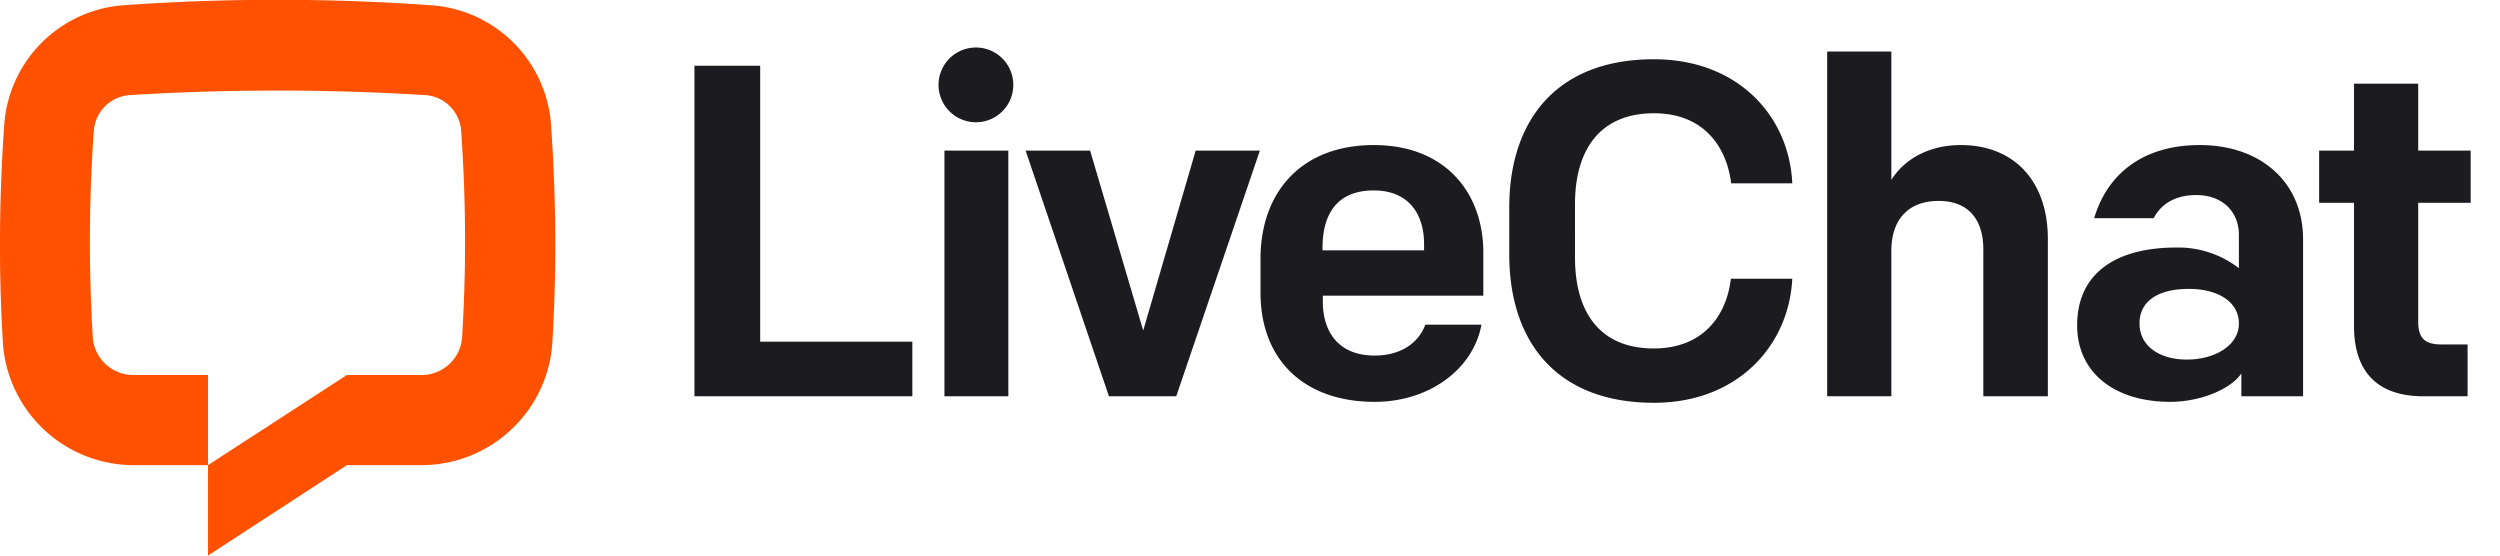 <svg width="81" height="18" fill="none" xmlns="http://www.w3.org/2000/svg"><path d="M17.89 11.19a4.25 4.25 0 01-4.29 3.88h-2.36L6.74 18v-2.93l4.5-2.92h2.37a1.32 1.32 0 001.36-1.18c.14-2.25.13-4.5-.03-6.75a1.25 1.25 0 00-1.18-1.14 78.1 78.1 0 00-9.54 0 1.25 1.25 0 00-1.18 1.15 51.1 51.1 0 00-.03 6.75 1.32 1.32 0 001.36 1.17h2.37v2.92H4.38A4.25 4.25 0 01.1 11.2c-.15-2.4-.13-4.8.04-7.2A4.18 4.18 0 014 .17a70.3 70.3 0 019.96 0A4.18 4.18 0 0117.85 4c.17 2.39.19 4.8.04 7.19z" fill="#FF5100"/><path d="M22.5 12.84h7.06v-1.77h-4.93V2.13H22.5v10.7zM30.6 12.84h2.07V4.88H30.6v7.96zM30.41 2.8a1.21 1.21 0 102.42-.1 1.21 1.21 0 00-2.42.1zM40.82 4.88h-2.08l-1.7 5.83-1.72-5.83h-2.09l2.7 7.96h2.18l2.71-7.96zM44.54 13.02c1.76 0 3.19-1.05 3.46-2.5h-1.82c-.2.55-.75 1-1.64 1-1.2 0-1.68-.8-1.68-1.74v-.2h5.2v-1.4c0-1.9-1.2-3.48-3.55-3.48-2.35 0-3.67 1.53-3.67 3.69v1.08c0 2.23 1.45 3.55 3.7 3.55zm-1.69-4.99c0-1.07.45-1.86 1.66-1.86 1.12 0 1.63.75 1.63 1.74v.2h-3.29v-.08zM53.59 13.05c2.7 0 4.37-1.84 4.48-4.02h-1.99c-.14 1.2-.9 2.26-2.5 2.26-1.78 0-2.55-1.22-2.55-2.94V6.61c0-1.71.77-2.94 2.56-2.94 1.59 0 2.35 1.06 2.5 2.27h1.98c-.1-2.19-1.77-4.02-4.48-4.02-3.23 0-4.69 2.06-4.69 4.8v1.53c0 2.74 1.46 4.8 4.69 4.8zM59.2 12.84h2.08V8.13c0-1.07.6-1.62 1.53-1.62 1.01 0 1.45.65 1.45 1.57v4.76h2.09v-5.1c0-1.88-1.1-3.04-2.82-3.04-1.02 0-1.83.45-2.25 1.13V1.67H59.2v11.17zM70.32 13.02c.92 0 1.93-.38 2.3-.92v.74h2V7.76c0-1.85-1.36-3.06-3.35-3.06-1.72 0-2.96.83-3.42 2.37h1.93c.22-.43.66-.75 1.38-.75.86 0 1.38.55 1.38 1.29v1.08a3.2 3.2 0 00-2.03-.67c-1.91 0-3.21.8-3.21 2.52 0 1.55 1.23 2.48 3.02 2.48zm.53-1.37c-.87 0-1.53-.43-1.53-1.17 0-.73.61-1.12 1.6-1.12.93 0 1.62.41 1.62 1.12 0 .71-.77 1.17-1.69 1.17zM78.52 12.84h1.43v-1.68h-.85c-.55 0-.75-.22-.75-.74V6.57h1.7V4.88h-1.7V2.71h-2.08v2.17h-1.13v1.69h1.13v4c0 1.41.7 2.27 2.25 2.27z" fill="#1B1B20"/></svg>